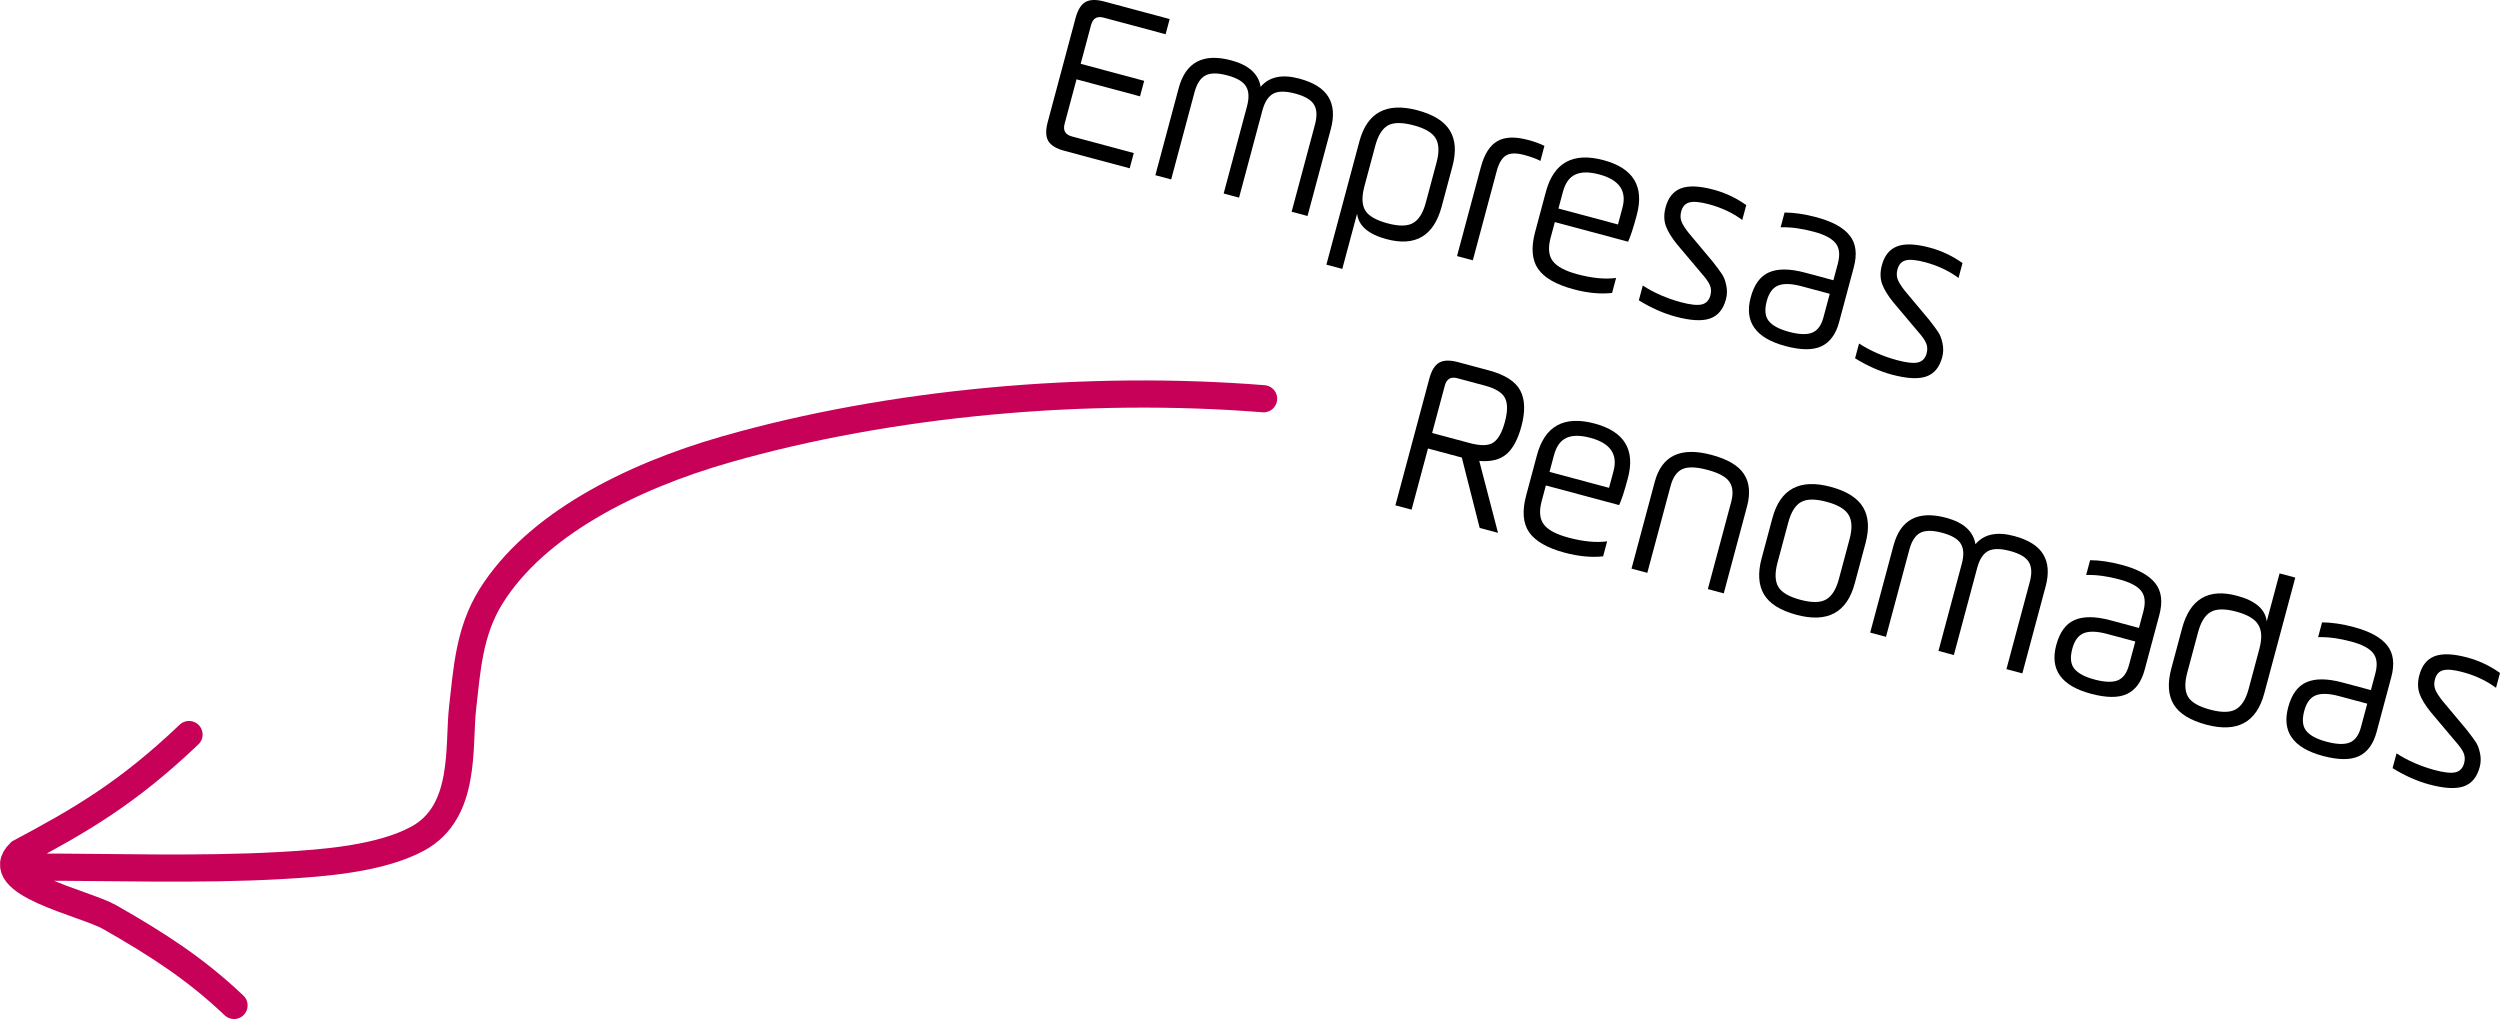<svg width="184" height="75" viewBox="0 0 184 75" fill="none" xmlns="http://www.w3.org/2000/svg">
<path d="M2.381 63.818C8.443 63.818 14.578 64.04 20.625 63.705C23.845 63.527 28.001 63.203 30.737 61.726C34.375 59.761 33.721 54.94 34.05 52.07C34.369 49.289 34.53 46.474 36.137 43.895C39.413 38.64 46.373 35.099 53.413 33.081C65.554 29.603 80.056 28.311 93 29.348M13.912 54.063C9.352 58.407 5.867 60.401 1.464 62.749C-0.866 65.01 6.241 66.456 8.071 67.5C11.542 69.48 14.378 71.294 17.224 74" stroke="#C70058" stroke-width="2" stroke-linecap="round"/>
<path d="M83.905 7.091L79.232 5.838L78.356 9.11C78.225 9.6 78.401 9.91 78.886 10.04L83.447 11.263L83.145 12.388L78.338 11.1C77.733 10.937 77.337 10.694 77.15 10.371C76.963 10.047 76.951 9.583 77.113 8.978L79.163 1.323C79.323 0.728 79.564 0.337 79.887 0.15C80.211 -0.037 80.675 -0.049 81.28 0.113L86.088 1.402L85.788 2.52L81.228 1.298C80.743 1.168 80.435 1.348 80.303 1.838L79.538 4.697L84.211 5.95L83.905 7.091Z" fill="black"/>
<path d="M87.914 6.798L86.198 13.207L85.035 12.895L86.752 6.486C87.265 4.57 88.557 3.89 90.627 4.445C91.907 4.788 92.626 5.436 92.783 6.39C93.411 5.647 94.36 5.445 95.63 5.786C96.695 6.071 97.41 6.523 97.775 7.141C98.147 7.755 98.205 8.538 97.951 9.488L96.234 15.897L95.064 15.584L96.78 9.175C96.948 8.549 96.926 8.061 96.715 7.709C96.51 7.354 96.05 7.081 95.335 6.889C94.609 6.695 94.064 6.699 93.699 6.901C93.341 7.1 93.077 7.512 92.91 8.137L91.194 14.546L90.061 14.242L91.777 7.834C91.945 7.208 91.923 6.72 91.712 6.368C91.507 6.013 91.046 5.739 90.332 5.548C89.611 5.355 89.069 5.359 88.704 5.562C88.345 5.761 88.082 6.173 87.914 6.798Z" fill="black"/>
<path d="M98.792 19.792L97.622 19.479L100.05 10.413C100.623 8.272 102.053 7.508 104.338 8.12C105.513 8.435 106.305 8.932 106.713 9.609C107.126 10.289 107.188 11.168 106.898 12.249L106.108 15.198C105.527 17.369 104.171 18.17 102.041 17.599C100.706 17.241 99.986 16.616 99.882 15.725L98.792 19.792ZM104.938 14.917L105.732 11.952C105.934 11.197 105.914 10.61 105.673 10.191C105.431 9.773 104.893 9.451 104.058 9.227C103.198 8.997 102.559 9 102.142 9.237C101.73 9.475 101.421 9.976 101.216 10.742L100.422 13.706C100.217 14.472 100.234 15.06 100.472 15.473C100.715 15.886 101.266 16.209 102.126 16.439C102.961 16.663 103.588 16.654 104.006 16.412C104.425 16.171 104.735 15.672 104.938 14.917Z" fill="black"/>
<path d="M110.156 12.6L108.4 19.159L107.237 18.847L108.99 12.303C109.244 11.352 109.645 10.717 110.192 10.397C110.739 10.072 111.498 10.04 112.469 10.3C112.934 10.425 113.334 10.569 113.671 10.735L113.373 11.845C113.083 11.687 112.688 11.541 112.188 11.407C111.588 11.246 111.137 11.259 110.835 11.447C110.538 11.635 110.312 12.019 110.156 12.6Z" fill="black"/>
<path d="M120.468 15.822C120.214 16.768 120.001 17.424 119.828 17.79L114.435 16.345L114.125 17.5C113.927 18.241 113.98 18.813 114.285 19.216C114.59 19.619 115.192 19.942 116.092 20.183C117.182 20.475 118.133 20.567 118.945 20.457L118.649 21.56C117.793 21.658 116.847 21.568 115.812 21.29C114.526 20.946 113.656 20.444 113.2 19.786C112.749 19.129 112.677 18.225 112.985 17.074L113.775 14.125C114.354 11.964 115.771 11.185 118.026 11.79C120.217 12.377 121.03 13.721 120.468 15.822ZM115.032 14.116L114.702 15.347L119.083 16.521L119.412 15.29C119.745 14.049 119.178 13.233 117.713 12.84C116.968 12.64 116.378 12.643 115.942 12.848C115.508 13.048 115.205 13.47 115.032 14.116Z" fill="black"/>
<path d="M120.618 22.104L120.909 21.016C121.745 21.556 122.683 21.966 123.723 22.245C124.404 22.427 124.909 22.482 125.239 22.41C125.57 22.333 125.786 22.109 125.885 21.739C125.957 21.468 125.946 21.221 125.85 20.997C125.756 20.768 125.555 20.481 125.245 20.135L123.433 17.985C123.026 17.484 122.749 17.029 122.601 16.62C122.46 16.206 122.456 15.752 122.588 15.257C122.78 14.541 123.156 14.077 123.718 13.862C124.284 13.65 125.082 13.681 126.112 13.957C126.977 14.189 127.781 14.568 128.525 15.095L128.231 16.19C127.529 15.67 126.711 15.284 125.775 15.033C125.13 14.861 124.652 14.815 124.341 14.898C124.035 14.977 123.834 15.199 123.736 15.565C123.665 15.83 123.672 16.075 123.756 16.302C123.841 16.523 124.018 16.804 124.286 17.143L126.083 19.29C126.413 19.717 126.626 20.004 126.72 20.153C126.868 20.359 126.978 20.638 127.05 20.989C127.129 21.337 127.122 21.684 127.029 22.029C126.831 22.77 126.439 23.241 125.854 23.444C125.27 23.646 124.427 23.6 123.327 23.305C122.432 23.065 121.529 22.665 120.618 22.104Z" fill="black"/>
<path d="M136.438 19.677L135.356 23.715C135.119 24.6 134.685 25.192 134.053 25.489C133.428 25.782 132.543 25.776 131.398 25.468C129.217 24.884 128.368 23.691 128.851 21.89C129.107 20.935 129.558 20.319 130.206 20.042C130.855 19.76 131.735 19.768 132.845 20.065L134.937 20.626L135.263 19.411C135.437 18.76 135.384 18.258 135.104 17.904C134.823 17.55 134.291 17.268 133.506 17.057C132.595 16.813 131.778 16.704 131.053 16.73L131.344 15.642C132.046 15.642 132.827 15.758 133.687 15.988C134.868 16.305 135.685 16.754 136.14 17.337C136.601 17.917 136.7 18.697 136.438 19.677ZM134.206 23.358L134.67 21.624L132.592 21.067C131.847 20.868 131.273 20.851 130.87 21.016C130.473 21.177 130.194 21.558 130.033 22.159C129.86 22.804 129.911 23.295 130.185 23.631C130.46 23.968 130.952 24.231 131.662 24.421C132.407 24.621 132.977 24.643 133.373 24.486C133.769 24.329 134.046 23.953 134.206 23.358Z" fill="black"/>
<path d="M136.534 26.371L136.825 25.283C137.661 25.823 138.599 26.233 139.64 26.512C140.32 26.694 140.825 26.749 141.155 26.677C141.487 26.599 141.702 26.376 141.801 26.005C141.873 25.735 141.862 25.488 141.766 25.264C141.672 25.035 141.471 24.748 141.161 24.402L139.35 22.252C138.942 21.751 138.665 21.296 138.517 20.886C138.376 20.473 138.372 20.019 138.504 19.524C138.696 18.808 139.072 18.343 139.634 18.129C140.2 17.916 140.998 17.948 142.028 18.224C142.893 18.456 143.697 18.835 144.441 19.361L144.147 20.457C143.445 19.936 142.627 19.551 141.692 19.3C141.046 19.127 140.568 19.082 140.257 19.165C139.951 19.244 139.75 19.466 139.652 19.831C139.581 20.096 139.588 20.342 139.672 20.568C139.757 20.79 139.934 21.07 140.202 21.41L141.999 23.557C142.329 23.983 142.542 24.271 142.636 24.419C142.784 24.625 142.895 24.904 142.966 25.256C143.045 25.604 143.038 25.951 142.945 26.296C142.747 27.036 142.355 27.508 141.771 27.71C141.186 27.913 140.343 27.867 139.243 27.572C138.348 27.332 137.445 26.931 136.534 26.371Z" fill="black"/>
<path d="M111.975 31.378C111.718 32.338 111.35 33.022 110.871 33.43C110.393 33.833 109.728 33.998 108.874 33.924L110.254 39.217L108.904 38.855L107.589 33.676L105.099 33.009L103.893 37.511L102.701 37.192L105.199 27.864C105.358 27.268 105.6 26.877 105.923 26.691C106.246 26.504 106.711 26.491 107.316 26.654L109.588 27.263C110.758 27.577 111.523 28.063 111.883 28.723C112.242 29.382 112.273 30.267 111.975 31.378ZM109.289 28.381L107.264 27.838C106.779 27.708 106.47 27.888 106.339 28.379L105.405 31.868L108.157 32.606C108.972 32.825 109.557 32.812 109.912 32.57C110.272 32.323 110.555 31.817 110.76 31.052C110.969 30.271 110.971 29.685 110.765 29.292C110.561 28.894 110.069 28.59 109.289 28.381Z" fill="black"/>
<path d="M119.809 35.207C119.556 36.152 119.342 36.808 119.169 37.175L113.776 35.729L113.467 36.885C113.268 37.625 113.322 38.197 113.626 38.6C113.931 39.004 114.533 39.326 115.433 39.568C116.523 39.86 117.474 39.951 118.286 39.842L117.991 40.945C117.134 41.042 116.188 40.952 115.153 40.675C113.868 40.33 112.997 39.829 112.541 39.17C112.09 38.513 112.019 37.609 112.327 36.459L113.117 33.509C113.695 31.348 115.112 30.57 117.368 31.174C119.558 31.761 120.372 33.106 119.809 35.207ZM114.373 33.5L114.044 34.731L118.424 35.905L118.754 34.675C119.086 33.434 118.519 32.617 117.054 32.224C116.309 32.025 115.719 32.027 115.284 32.232C114.849 32.432 114.546 32.855 114.373 33.5Z" fill="black"/>
<path d="M122.954 35.769L121.242 42.162L120.079 41.851L121.792 35.457C122.308 33.531 123.701 32.872 125.971 33.48C127.156 33.798 127.952 34.269 128.358 34.893C128.765 35.516 128.838 36.311 128.58 37.277L126.868 43.67L125.697 43.357L127.41 36.963C127.58 36.328 127.539 35.829 127.288 35.466C127.043 35.1 126.505 34.806 125.675 34.584C124.835 34.358 124.213 34.342 123.808 34.533C123.409 34.721 123.124 35.133 122.954 35.769Z" fill="black"/>
<path d="M135.339 42.627L136.132 39.663C136.333 38.913 136.311 38.328 136.064 37.907C135.824 37.484 135.284 37.159 134.443 36.934C133.598 36.708 132.967 36.715 132.548 36.957C132.131 37.194 131.821 37.692 131.617 38.453L130.823 41.417C130.619 42.177 130.638 42.767 130.88 43.186C131.123 43.599 131.667 43.919 132.512 44.146C133.352 44.371 133.981 44.363 134.4 44.121C134.825 43.876 135.138 43.378 135.339 42.627ZM132.217 45.249C131.031 44.931 130.236 44.431 129.829 43.748C129.424 43.061 129.365 42.179 129.653 41.103L130.447 38.139C131.023 35.988 132.454 35.218 134.739 35.831C135.924 36.149 136.719 36.651 137.125 37.339C137.531 38.022 137.591 38.901 137.303 39.977L136.509 42.941C135.933 45.092 134.502 45.862 132.217 45.249Z" fill="black"/>
<path d="M140.525 40.463L138.808 46.871L137.646 46.56L139.362 40.151C139.875 38.235 141.167 37.554 143.237 38.109C144.517 38.452 145.236 39.101 145.393 40.055C146.021 39.311 146.97 39.11 148.24 39.45C149.305 39.736 150.02 40.188 150.385 40.806C150.757 41.42 150.815 42.203 150.561 43.153L148.844 49.562L147.674 49.248L149.39 42.839C149.558 42.214 149.536 41.725 149.325 41.374C149.12 41.019 148.66 40.745 147.945 40.554C147.22 40.359 146.674 40.363 146.309 40.566C145.951 40.764 145.688 41.176 145.52 41.802L143.804 48.211L142.671 47.907L144.387 41.498C144.555 40.873 144.533 40.384 144.322 40.033C144.117 39.678 143.657 39.404 142.942 39.212C142.221 39.019 141.679 39.024 141.314 39.226C140.955 39.425 140.692 39.837 140.525 40.463Z" fill="black"/>
<path d="M158.926 45.267L157.845 49.304C157.607 50.19 157.173 50.781 156.541 51.078C155.916 51.372 155.031 51.365 153.886 51.058C151.706 50.474 150.857 49.281 151.339 47.48C151.595 46.524 152.047 45.908 152.694 45.631C153.343 45.349 154.223 45.357 155.333 45.655L157.426 46.216L157.751 45C157.925 44.35 157.872 43.848 157.592 43.494C157.312 43.14 156.779 42.858 155.994 42.647C155.084 42.403 154.266 42.294 153.541 42.319L153.832 41.231C154.534 41.232 155.315 41.347 156.176 41.578C157.356 41.894 158.173 42.344 158.628 42.927C159.089 43.506 159.188 44.286 158.926 45.267ZM156.694 48.947L157.158 47.214L155.081 46.657C154.335 46.457 153.761 46.44 153.358 46.605C152.961 46.767 152.682 47.148 152.521 47.748C152.348 48.394 152.399 48.885 152.673 49.221C152.948 49.557 153.44 49.821 154.15 50.011C154.895 50.211 155.466 50.232 155.861 50.076C156.257 49.919 156.535 49.543 156.694 48.947Z" fill="black"/>
<path d="M167.777 42.203L168.933 42.512L166.649 51.037C166.076 53.178 164.652 53.944 162.376 53.334C161.191 53.017 160.394 52.521 159.985 51.849C159.575 51.176 159.517 50.294 159.809 49.203L160.599 46.254C161.18 44.083 162.531 43.282 164.651 43.85C166.001 44.212 166.728 44.841 166.831 45.737L167.777 42.203ZM161.777 46.538L160.983 49.502C160.779 50.263 160.796 50.851 161.032 51.269C161.27 51.681 161.812 52.001 162.657 52.227C163.502 52.454 164.136 52.447 164.56 52.206C164.984 51.961 165.297 51.463 165.498 50.713L166.292 47.748C166.493 46.998 166.468 46.412 166.216 45.991C165.971 45.566 165.428 45.241 164.588 45.015C163.753 44.791 163.126 44.8 162.708 45.042C162.289 45.284 161.979 45.782 161.777 46.538Z" fill="black"/>
<path d="M175.997 49.843L174.916 53.881C174.679 54.766 174.244 55.358 173.613 55.655C172.987 55.948 172.102 55.941 170.957 55.635C168.777 55.05 167.928 53.857 168.41 52.056C168.666 51.101 169.118 50.484 169.765 50.208C170.414 49.926 171.294 49.934 172.404 50.231L174.497 50.792L174.822 49.577C174.997 48.926 174.943 48.424 174.663 48.07C174.383 47.716 173.85 47.434 173.065 47.223C172.155 46.979 171.337 46.87 170.612 46.896L170.904 45.807C171.606 45.808 172.387 45.924 173.247 46.154C174.427 46.471 175.244 46.92 175.699 47.503C176.16 48.083 176.26 48.863 175.997 49.843ZM173.765 53.524L174.229 51.79L172.152 51.233C171.407 51.034 170.832 51.017 170.429 51.182C170.032 51.343 169.753 51.724 169.592 52.325C169.419 52.97 169.47 53.461 169.745 53.797C170.019 54.134 170.511 54.397 171.221 54.587C171.966 54.787 172.537 54.809 172.932 54.652C173.328 54.495 173.606 54.119 173.765 53.524Z" fill="black"/>
<path d="M176.093 56.537L176.385 55.449C177.221 55.989 178.159 56.399 179.199 56.678C179.879 56.86 180.384 56.915 180.714 56.843C181.046 56.765 181.261 56.542 181.36 56.171C181.433 55.901 181.421 55.654 181.326 55.43C181.232 55.201 181.03 54.914 180.721 54.568L178.909 52.417C178.502 51.917 178.224 51.462 178.077 51.052C177.935 50.639 177.931 50.185 178.064 49.69C178.255 48.974 178.632 48.509 179.193 48.295C179.759 48.082 180.557 48.114 181.587 48.39C182.452 48.622 183.257 49.001 184 49.528L183.707 50.623C183.005 50.102 182.186 49.717 181.251 49.466C180.606 49.293 180.128 49.248 179.816 49.331C179.511 49.41 179.309 49.632 179.211 49.997C179.14 50.262 179.147 50.508 179.231 50.734C179.316 50.956 179.493 51.236 179.761 51.576L181.558 53.723C181.889 54.149 182.101 54.437 182.195 54.585C182.344 54.791 182.454 55.07 182.526 55.422C182.604 55.77 182.597 56.117 182.505 56.462C182.306 57.202 181.915 57.674 181.33 57.876C180.745 58.079 179.903 58.033 178.802 57.738C177.907 57.498 177.004 57.097 176.093 56.537Z" fill="black"/>
</svg>
